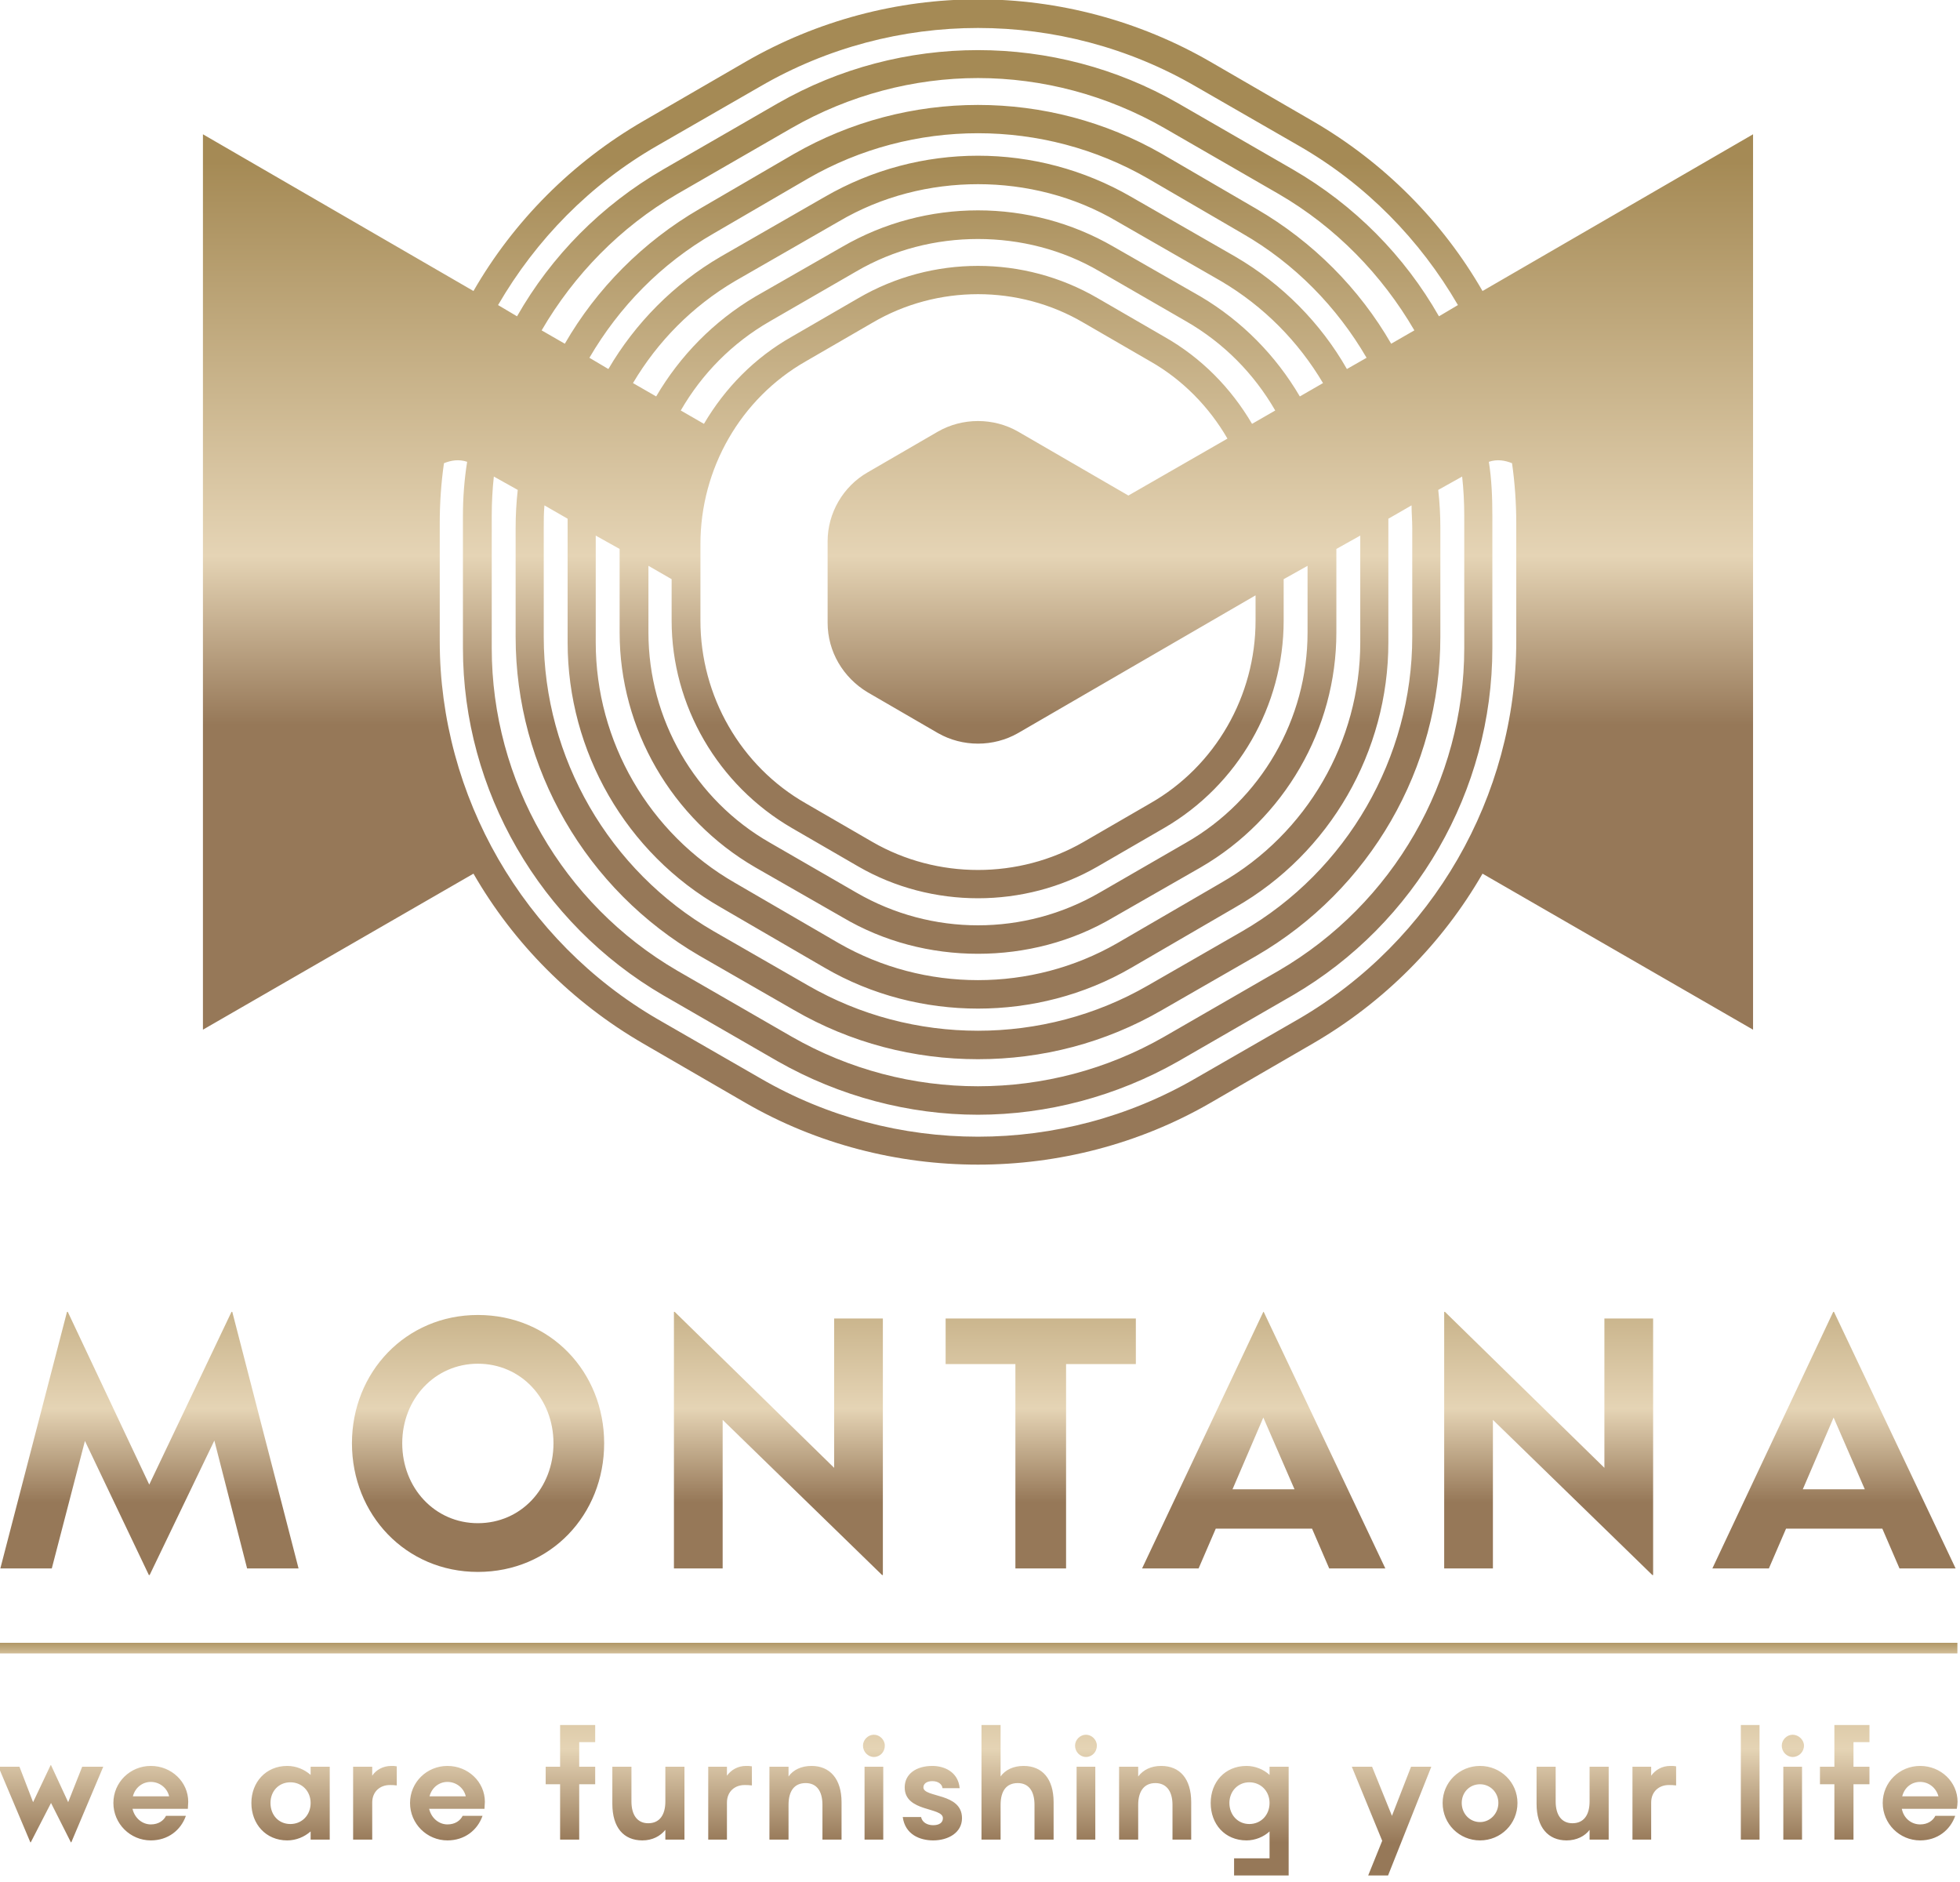 <?xml version="1.0" encoding="UTF-8" standalone="no"?><!DOCTYPE svg PUBLIC "-//W3C//DTD SVG 1.1//EN" "http://www.w3.org/Graphics/SVG/1.1/DTD/svg11.dtd"><svg width="300px" height="288px" version="1.1" xmlns="http://www.w3.org/2000/svg" xmlns:xlink="http://www.w3.org/1999/xlink" xml:space="preserve" xmlns:serif="http://www.serif.com/" style="fill-rule:evenodd;clip-rule:evenodd;stroke-linejoin:round;stroke-miterlimit:2;"><g transform="matrix(1,0,0,1,-758.037,-213.725)"><g transform="matrix(4.167,0,0,4.167,0,0)"><g transform="matrix(0.634,0,0,0.634,66.516,18.754)"><g transform="matrix(2.164,0,0,-2.164,238.162,146.784)"><rect x="-25.984" y="-0.142" width="52.444" height="0.284" style="fill:url(#_Linear1);"/></g><g transform="matrix(0,22.584,22.584,0,238.677,139.99)"><path d="M0.498,2.197L0.605,2.197L0.605,2.16L0.65,2.16L0.65,2.197L0.792,2.197L0.792,2.246L0.65,2.246L0.65,2.287L0.605,2.287L0.605,2.246L0.542,2.246L0.542,2.287L0.498,2.287L0.498,2.197ZM0.792,1.957L0.792,2.005L0.498,2.005L0.498,1.957L0.792,1.957ZM0.498,0.009L0.792,0.009L0.792,0.058L0.703,0.058C0.667,0.058 0.647,0.073 0.647,0.102C0.647,0.129 0.666,0.145 0.703,0.145L0.792,0.145L0.792,0.194L0.696,0.194C0.636,0.194 0.603,0.165 0.603,0.117C0.603,0.091 0.613,0.07 0.63,0.058L0.498,0.058L0.498,0.009ZM0.498,-1.072L0.605,-1.072L0.605,-1.109L0.65,-1.109L0.65,-1.072L0.792,-1.072L0.792,-1.023L0.65,-1.023L0.65,-0.982L0.605,-0.982L0.605,-1.023L0.542,-1.023L0.542,-0.982L0.498,-0.982L0.498,-1.072ZM0.551,2.062C0.567,2.062 0.58,2.075 0.58,2.09C0.58,2.106 0.567,2.119 0.551,2.119C0.536,2.119 0.523,2.105 0.523,2.09C0.523,2.075 0.536,2.062 0.551,2.062ZM0.551,0.249C0.567,0.249 0.58,0.262 0.58,0.277C0.58,0.293 0.567,0.305 0.551,0.305C0.536,0.305 0.523,0.292 0.523,0.277C0.523,0.262 0.536,0.249 0.551,0.249ZM0.551,-0.295C0.567,-0.295 0.58,-0.282 0.58,-0.267C0.58,-0.251 0.567,-0.239 0.551,-0.239C0.536,-0.239 0.523,-0.252 0.523,-0.267C0.523,-0.282 0.536,-0.295 0.551,-0.295ZM0.601,-2.379L0.696,-2.424L0.605,-2.459L0.605,-2.513L0.799,-2.431L0.799,-2.43L0.698,-2.378L0.799,-2.327L0.799,-2.326L0.605,-2.244L0.605,-2.298L0.696,-2.334L0.601,-2.378L0.601,-2.379ZM0.698,2.321C0.751,2.321 0.794,2.364 0.794,2.417C0.794,2.461 0.768,2.494 0.731,2.507L0.731,2.456C0.743,2.45 0.753,2.437 0.753,2.417C0.753,2.395 0.738,2.375 0.713,2.37L0.713,2.511C0.708,2.512 0.7,2.513 0.695,2.513C0.644,2.513 0.603,2.47 0.603,2.417C0.603,2.364 0.645,2.321 0.698,2.321ZM0.644,2.417C0.644,2.439 0.659,2.458 0.681,2.464L0.681,2.371C0.658,2.377 0.644,2.395 0.644,2.417ZM0.628,1.727L0.605,1.727L0.605,1.679L0.792,1.679L0.792,1.727L0.697,1.727C0.668,1.727 0.652,1.748 0.652,1.772C0.652,1.779 0.652,1.783 0.653,1.791L0.604,1.791C0.603,1.786 0.603,1.782 0.603,1.776C0.603,1.755 0.613,1.738 0.628,1.727ZM0.698,1.192C0.752,1.192 0.794,1.235 0.794,1.288C0.794,1.341 0.752,1.384 0.698,1.384C0.645,1.384 0.603,1.341 0.603,1.288C0.603,1.235 0.645,1.192 0.698,1.192ZM0.698,1.241C0.671,1.241 0.65,1.261 0.65,1.288C0.65,1.314 0.671,1.335 0.698,1.335C0.725,1.335 0.747,1.314 0.747,1.288C0.747,1.261 0.725,1.241 0.698,1.241ZM0.698,0.597C0.752,0.597 0.794,0.633 0.794,0.689C0.794,0.711 0.785,0.733 0.771,0.748L0.84,0.748L0.84,0.657L0.884,0.657L0.884,0.797L0.605,0.797L0.605,0.748L0.626,0.748C0.612,0.733 0.603,0.711 0.603,0.689C0.603,0.633 0.645,0.597 0.698,0.597ZM0.698,0.645C0.668,0.645 0.645,0.667 0.645,0.696C0.645,0.726 0.668,0.748 0.698,0.748C0.729,0.748 0.752,0.726 0.752,0.696C0.752,0.667 0.729,0.645 0.698,0.645ZM0.63,0.411L0.605,0.411L0.605,0.362L0.792,0.362L0.792,0.411L0.703,0.411C0.667,0.411 0.647,0.427 0.647,0.455C0.647,0.482 0.666,0.499 0.703,0.499L0.792,0.499L0.792,0.547L0.696,0.547C0.636,0.547 0.603,0.518 0.603,0.47C0.603,0.444 0.613,0.424 0.63,0.411ZM0.658,-0.188C0.722,-0.188 0.708,-0.09 0.737,-0.09C0.749,-0.09 0.755,-0.1 0.755,-0.115C0.755,-0.13 0.748,-0.143 0.734,-0.146L0.734,-0.193C0.779,-0.187 0.794,-0.149 0.794,-0.115C0.794,-0.076 0.774,-0.041 0.737,-0.041C0.671,-0.041 0.685,-0.14 0.658,-0.14C0.649,-0.14 0.642,-0.132 0.642,-0.117C0.642,-0.102 0.65,-0.092 0.66,-0.091L0.66,-0.047C0.617,-0.051 0.603,-0.088 0.603,-0.117C0.603,-0.159 0.624,-0.188 0.658,-0.188ZM0.63,-0.486L0.605,-0.486L0.605,-0.535L0.792,-0.535L0.792,-0.486L0.703,-0.486C0.667,-0.486 0.647,-0.471 0.647,-0.442C0.647,-0.415 0.666,-0.399 0.703,-0.399L0.792,-0.399L0.792,-0.35L0.696,-0.35C0.636,-0.35 0.603,-0.38 0.603,-0.427C0.603,-0.453 0.613,-0.474 0.63,-0.486ZM0.628,-0.644L0.605,-0.644L0.605,-0.692L0.792,-0.692L0.792,-0.644L0.697,-0.644C0.668,-0.644 0.652,-0.623 0.652,-0.599C0.652,-0.592 0.652,-0.588 0.653,-0.58L0.604,-0.58C0.603,-0.586 0.603,-0.589 0.603,-0.595C0.603,-0.616 0.613,-0.633 0.628,-0.644ZM0.698,-1.457C0.751,-1.457 0.794,-1.414 0.794,-1.361C0.794,-1.317 0.768,-1.284 0.731,-1.271L0.731,-1.322C0.743,-1.328 0.753,-1.341 0.753,-1.361C0.753,-1.382 0.738,-1.402 0.713,-1.408L0.713,-1.266C0.708,-1.266 0.7,-1.265 0.695,-1.265C0.644,-1.265 0.603,-1.308 0.603,-1.361C0.603,-1.414 0.645,-1.457 0.698,-1.457ZM0.644,-1.361C0.644,-1.339 0.659,-1.319 0.681,-1.314L0.681,-1.407C0.658,-1.401 0.644,-1.382 0.644,-1.361ZM0.628,-1.554L0.605,-1.554L0.605,-1.603L0.792,-1.603L0.792,-1.554L0.697,-1.554C0.668,-1.554 0.652,-1.533 0.652,-1.509C0.652,-1.502 0.652,-1.499 0.653,-1.491L0.604,-1.491C0.603,-1.496 0.603,-1.5 0.603,-1.505C0.603,-1.526 0.613,-1.544 0.628,-1.554ZM0.698,-1.864C0.752,-1.864 0.794,-1.827 0.794,-1.772C0.794,-1.749 0.785,-1.728 0.771,-1.712L0.792,-1.712L0.792,-1.663L0.605,-1.663L0.605,-1.712L0.626,-1.712C0.612,-1.728 0.603,-1.749 0.603,-1.772C0.603,-1.827 0.645,-1.864 0.698,-1.864ZM0.698,-1.815C0.668,-1.815 0.645,-1.794 0.645,-1.764C0.645,-1.734 0.668,-1.712 0.698,-1.712C0.729,-1.712 0.752,-1.734 0.752,-1.764C0.752,-1.794 0.729,-1.815 0.698,-1.815ZM0.698,-2.218C0.751,-2.218 0.794,-2.175 0.794,-2.122C0.794,-2.078 0.768,-2.045 0.731,-2.032L0.731,-2.083C0.743,-2.089 0.753,-2.102 0.753,-2.122C0.753,-2.143 0.738,-2.163 0.713,-2.169L0.713,-2.027C0.708,-2.027 0.7,-2.026 0.695,-2.026C0.644,-2.026 0.603,-2.069 0.603,-2.122C0.603,-2.175 0.645,-2.218 0.698,-2.218ZM0.644,-2.122C0.644,-2.1 0.659,-2.08 0.681,-2.075L0.681,-2.168C0.658,-2.162 0.644,-2.143 0.644,-2.122ZM0.792,2.066L0.792,2.114L0.605,2.114L0.605,2.066L0.792,2.066ZM0.605,1.569L0.694,1.569C0.729,1.569 0.75,1.554 0.75,1.525C0.75,1.498 0.73,1.482 0.694,1.482L0.605,1.482L0.605,1.433L0.7,1.433C0.761,1.433 0.794,1.463 0.794,1.51C0.794,1.536 0.783,1.557 0.767,1.569L0.792,1.569L0.792,1.618L0.605,1.618L0.605,1.569ZM0.605,1.111L0.731,1.062L0.605,1.011L0.605,0.959L0.795,1.037L0.884,1.001L0.884,1.052L0.605,1.163L0.605,1.111ZM0.792,0.253L0.792,0.301L0.605,0.301L0.605,0.253L0.792,0.253ZM0.792,-0.291L0.792,-0.243L0.605,-0.243L0.605,-0.291L0.792,-0.291ZM0.605,-0.802L0.694,-0.802C0.729,-0.802 0.75,-0.817 0.75,-0.846C0.75,-0.873 0.73,-0.889 0.694,-0.889L0.605,-0.889L0.605,-0.938L0.7,-0.938C0.761,-0.938 0.794,-0.909 0.794,-0.861C0.794,-0.835 0.783,-0.815 0.767,-0.802L0.792,-0.802L0.792,-0.753L0.605,-0.753L0.605,-0.802Z" style="fill:url(#_Linear2);fill-rule:nonzero;"/></g><g transform="matrix(0,22.584,22.584,0,238.677,120.261)"><path d="M0.312,2.194L0.97,1.884L0.97,2.029L0.868,2.073L0.868,2.32L0.97,2.364L0.97,2.508L0.312,2.196L0.312,2.194ZM0.583,2.195L0.767,2.275L0.767,2.116L0.583,2.195ZM0.312,1.196L0.97,1.196L0.97,1.321L0.589,1.321L0.987,1.73L0.987,1.732L0.329,1.732L0.329,1.607L0.712,1.607L0.312,1.198L0.312,1.196ZM0.312,0.732L0.97,0.421L0.97,0.566L0.868,0.61L0.868,0.857L0.97,0.901L0.97,1.045L0.312,0.733L0.312,0.732ZM0.583,0.732L0.767,0.812L0.767,0.653L0.583,0.732ZM0.312,-0.78L0.97,-0.78L0.97,-0.655L0.589,-0.655L0.987,-0.246L0.987,-0.244L0.329,-0.244L0.329,-0.369L0.712,-0.369L0.312,-0.778L0.312,-0.78ZM0.312,-1.915L0.755,-2.126L0.312,-2.335L0.312,-2.337L0.97,-2.508L0.97,-2.376L0.643,-2.291L0.987,-2.127L0.987,-2.125L0.642,-1.959L0.97,-1.875L0.97,-1.743L0.312,-1.913L0.312,-1.915ZM0.649,-1.606C0.832,-1.606 0.979,-1.468 0.979,-1.283C0.979,-1.096 0.832,-0.959 0.649,-0.959C0.467,-0.959 0.32,-1.096 0.32,-1.283C0.32,-1.468 0.467,-1.606 0.649,-1.606ZM0.649,-1.477C0.535,-1.477 0.445,-1.393 0.445,-1.283C0.445,-1.172 0.535,-1.089 0.649,-1.089C0.764,-1.089 0.854,-1.172 0.854,-1.283C0.854,-1.393 0.764,-1.477 0.649,-1.477ZM0.329,-0.083L0.446,-0.083L0.446,0.096L0.97,0.096L0.97,0.226L0.446,0.226L0.446,0.405L0.329,0.405L0.329,-0.083Z" style="fill:url(#_Linear3);fill-rule:nonzero;"/></g><g transform="matrix(0,40.711,40.711,0,238.678,60.725)"><path d="M-0.143,-0.331L-0.059,-0.476C-0,-0.578 0.084,-0.661 0.183,-0.718L-0.04,-1.103L1.234,-1.103L1.012,-0.718C1.111,-0.661 1.195,-0.578 1.254,-0.476L1.338,-0.331C1.397,-0.229 1.426,-0.114 1.426,-0C1.426,0.114 1.397,0.229 1.338,0.331L1.254,0.476C1.195,0.578 1.111,0.661 1.012,0.718L1.234,1.103L-0.04,1.103L0.183,0.718C0.084,0.661 -0,0.578 -0.059,0.476L-0.143,0.331C-0.202,0.229 -0.232,0.114 -0.232,-0C-0.232,-0.114 -0.202,-0.229 -0.143,-0.331ZM0.203,-0.683C0.11,-0.629 0.031,-0.552 -0.024,-0.456L-0.108,-0.31C-0.219,-0.119 -0.219,0.119 -0.108,0.31L-0.024,0.456C0.031,0.552 0.11,0.629 0.203,0.683L0.219,0.656C0.133,0.607 0.061,0.536 0.01,0.448L-0.084,0.285C-0.185,0.109 -0.185,-0.109 -0.084,-0.285L0.01,-0.448C0.061,-0.536 0.133,-0.607 0.219,-0.656L0.203,-0.683ZM0.239,-0.621C0.16,-0.575 0.092,-0.509 0.045,-0.428L-0.049,-0.265C-0.096,-0.183 -0.12,-0.091 -0.12,-0C-0.12,0.091 -0.096,0.183 -0.049,0.265L0.045,0.428C0.092,0.509 0.16,0.575 0.239,0.621L0.258,0.588C0.18,0.543 0.113,0.477 0.066,0.396L-0.012,0.262C-0.105,0.1 -0.105,-0.1 -0.012,-0.262L0.066,-0.396C0.113,-0.477 0.18,-0.543 0.258,-0.588L0.239,-0.621ZM0.278,-0.553C0.206,-0.511 0.144,-0.451 0.101,-0.376L0.023,-0.242C-0.063,-0.093 -0.063,0.093 0.023,0.242L0.101,0.376C0.144,0.451 0.206,0.511 0.278,0.553L0.294,0.525C0.229,0.488 0.173,0.433 0.134,0.366L0.049,0.218C-0.029,0.083 -0.029,-0.083 0.049,-0.218L0.134,-0.366C0.173,-0.433 0.229,-0.488 0.294,-0.526L0.278,-0.553ZM0.314,-0.491C0.255,-0.456 0.205,-0.407 0.169,-0.346L0.084,-0.198C0.048,-0.137 0.031,-0.068 0.031,-0C0.031,0.068 0.048,0.137 0.084,0.198L0.169,0.346C0.205,0.407 0.255,0.456 0.314,0.491L0.333,0.458C0.275,0.424 0.226,0.376 0.191,0.317L0.12,0.193C0.051,0.074 0.051,-0.074 0.12,-0.193L0.191,-0.317C0.226,-0.376 0.275,-0.424 0.333,-0.458L0.314,-0.491ZM0.353,-0.423C0.301,-0.393 0.257,-0.35 0.226,-0.296L0.155,-0.173C0.124,-0.12 0.109,-0.06 0.109,-0C0.109,0.06 0.124,0.12 0.155,0.173L0.226,0.296C0.257,0.35 0.301,0.393 0.353,0.423L0.372,0.39C0.321,0.36 0.278,0.318 0.248,0.265L0.193,0.17C0.132,0.065 0.132,-0.065 0.193,-0.17L0.248,-0.265C0.278,-0.318 0.321,-0.36 0.372,-0.39L0.353,-0.423ZM0.228,0.15L0.283,0.245C0.309,0.291 0.348,0.329 0.393,0.355L0.474,0.214L0.383,0.057C0.363,0.022 0.363,-0.022 0.383,-0.057L0.441,-0.157C0.461,-0.192 0.499,-0.214 0.539,-0.214L0.655,-0.214C0.696,-0.214 0.733,-0.192 0.754,-0.157L0.812,-0.057C0.832,-0.022 0.832,0.022 0.812,0.057L0.616,0.395L0.652,0.395C0.759,0.395 0.859,0.338 0.912,0.245L0.967,0.15C1.02,0.058 1.02,-0.058 0.967,-0.15L0.912,-0.245C0.859,-0.338 0.759,-0.395 0.652,-0.395L0.543,-0.395C0.436,-0.395 0.336,-0.338 0.283,-0.245L0.228,-0.15L0.228,-0.15C0.174,-0.058 0.174,0.058 0.228,0.15ZM1.279,0.285L1.185,0.448C1.083,0.623 0.894,0.732 0.691,0.732L0.503,0.732C0.477,0.732 0.451,0.731 0.426,0.727C0.422,0.739 0.424,0.75 0.428,0.76C0.456,0.764 0.485,0.766 0.513,0.766L0.681,0.766C0.902,0.766 1.108,0.647 1.219,0.456L1.303,0.31C1.414,0.119 1.414,-0.119 1.303,-0.31L1.219,-0.456C1.108,-0.647 0.902,-0.766 0.681,-0.766L0.513,-0.766C0.485,-0.766 0.456,-0.764 0.428,-0.76C0.424,-0.75 0.422,-0.739 0.426,-0.727C0.451,-0.731 0.477,-0.733 0.503,-0.733L0.691,-0.733C0.894,-0.733 1.083,-0.623 1.185,-0.448L1.279,-0.285C1.329,-0.197 1.355,-0.098 1.355,-0C1.355,0.098 1.329,0.197 1.279,0.285ZM1.206,0.262L1.129,0.396C1.035,0.558 0.862,0.658 0.675,0.658L0.52,0.658C0.502,0.658 0.484,0.657 0.466,0.655L0.447,0.689C0.465,0.691 0.484,0.692 0.503,0.692L0.691,0.692C0.88,0.692 1.055,0.591 1.15,0.428L1.244,0.265C1.338,0.101 1.338,-0.101 1.244,-0.265L1.15,-0.428C1.055,-0.591 0.88,-0.692 0.691,-0.692L0.503,-0.692C0.484,-0.692 0.465,-0.691 0.447,-0.689L0.466,-0.655C0.484,-0.657 0.502,-0.658 0.52,-0.658L0.675,-0.658C0.862,-0.658 1.035,-0.558 1.129,-0.396L1.206,-0.262C1.253,-0.181 1.276,-0.091 1.276,-0C1.276,0.091 1.253,0.181 1.206,0.262ZM1.146,0.218L1.06,0.366C0.983,0.501 0.838,0.584 0.683,0.584L0.512,0.584C0.51,0.584 0.509,0.584 0.507,0.584L0.488,0.617C0.499,0.617 0.509,0.618 0.52,0.618L0.675,0.618C0.847,0.618 1.008,0.525 1.094,0.376L1.171,0.242C1.257,0.093 1.257,-0.093 1.171,-0.242L1.094,-0.376C1.008,-0.525 0.847,-0.618 0.675,-0.618L0.52,-0.618C0.509,-0.618 0.499,-0.618 0.488,-0.617L0.507,-0.584C0.509,-0.584 0.51,-0.584 0.512,-0.584L0.683,-0.584C0.838,-0.584 0.983,-0.501 1.06,-0.366L1.146,-0.218C1.185,-0.151 1.204,-0.075 1.204,-0C1.204,0.075 1.185,0.151 1.146,0.218ZM1.074,0.193L1.003,0.317C0.934,0.436 0.806,0.51 0.669,0.51L0.55,0.51L0.531,0.544L0.683,0.544C0.824,0.544 0.955,0.468 1.025,0.346L1.111,0.198C1.181,0.076 1.181,-0.076 1.111,-0.198L1.025,-0.346C0.955,-0.468 0.824,-0.544 0.683,-0.544L0.531,-0.544L0.55,-0.51L0.669,-0.51C0.806,-0.51 0.934,-0.436 1.003,-0.317L1.074,-0.193C1.109,-0.134 1.126,-0.067 1.126,-0C1.126,0.067 1.109,0.134 1.074,0.193ZM1.002,0.17L0.947,0.265C0.886,0.37 0.773,0.435 0.652,0.435L0.593,0.435L0.574,0.469L0.669,0.469C0.792,0.469 0.907,0.403 0.968,0.296L1.039,0.173C1.101,0.066 1.101,-0.066 1.039,-0.173L0.968,-0.296C0.907,-0.403 0.792,-0.469 0.669,-0.469L0.574,-0.469L0.593,-0.436L0.652,-0.436C0.773,-0.436 0.886,-0.37 0.947,-0.265L1.002,-0.17C1.032,-0.118 1.047,-0.059 1.047,-0C1.047,0.059 1.032,0.118 1.002,0.17Z" style="fill:url(#_Linear4);fill-rule:nonzero;"/></g></g></g></g><defs><linearGradient id="_Linear1" x1="0" y1="0" x2="1" y2="0" gradientUnits="userSpaceOnUse" gradientTransform="matrix(0,-1,-1,-0,0.238,0.238)"><stop offset="0" style="stop-color:rgb(165,138,85);stop-opacity:1"/><stop offset="0.56" style="stop-color:rgb(229,212,181);stop-opacity:1"/><stop offset="0.8" style="stop-color:rgb(150,120,88);stop-opacity:1"/><stop offset="1" style="stop-color:rgb(150,120,88);stop-opacity:1"/></linearGradient><linearGradient id="_Linear2" x1="0" y1="0" x2="1" y2="0" gradientUnits="userSpaceOnUse" gradientTransform="matrix(1,0,0,-1,0,1.50374e-05)"><stop offset="0" style="stop-color:rgb(165,138,85);stop-opacity:1"/><stop offset="0.56" style="stop-color:rgb(229,212,181);stop-opacity:1"/><stop offset="0.8" style="stop-color:rgb(150,120,88);stop-opacity:1"/><stop offset="1" style="stop-color:rgb(150,120,88);stop-opacity:1"/></linearGradient><linearGradient id="_Linear3" x1="0" y1="0" x2="1" y2="0" gradientUnits="userSpaceOnUse" gradientTransform="matrix(1,0,0,-1,0,1.50374e-05)"><stop offset="0" style="stop-color:rgb(165,138,85);stop-opacity:1"/><stop offset="0.56" style="stop-color:rgb(229,212,181);stop-opacity:1"/><stop offset="0.8" style="stop-color:rgb(150,120,88);stop-opacity:1"/><stop offset="1" style="stop-color:rgb(150,120,88);stop-opacity:1"/></linearGradient><linearGradient id="_Linear4" x1="0" y1="0" x2="1" y2="0" gradientUnits="userSpaceOnUse" gradientTransform="matrix(1,0,0,-1,0,-1.62218e-05)"><stop offset="0" style="stop-color:rgb(165,138,85);stop-opacity:1"/><stop offset="0.56" style="stop-color:rgb(229,212,181);stop-opacity:1"/><stop offset="0.8" style="stop-color:rgb(150,120,88);stop-opacity:1"/><stop offset="1" style="stop-color:rgb(150,120,88);stop-opacity:1"/></linearGradient></defs></svg>